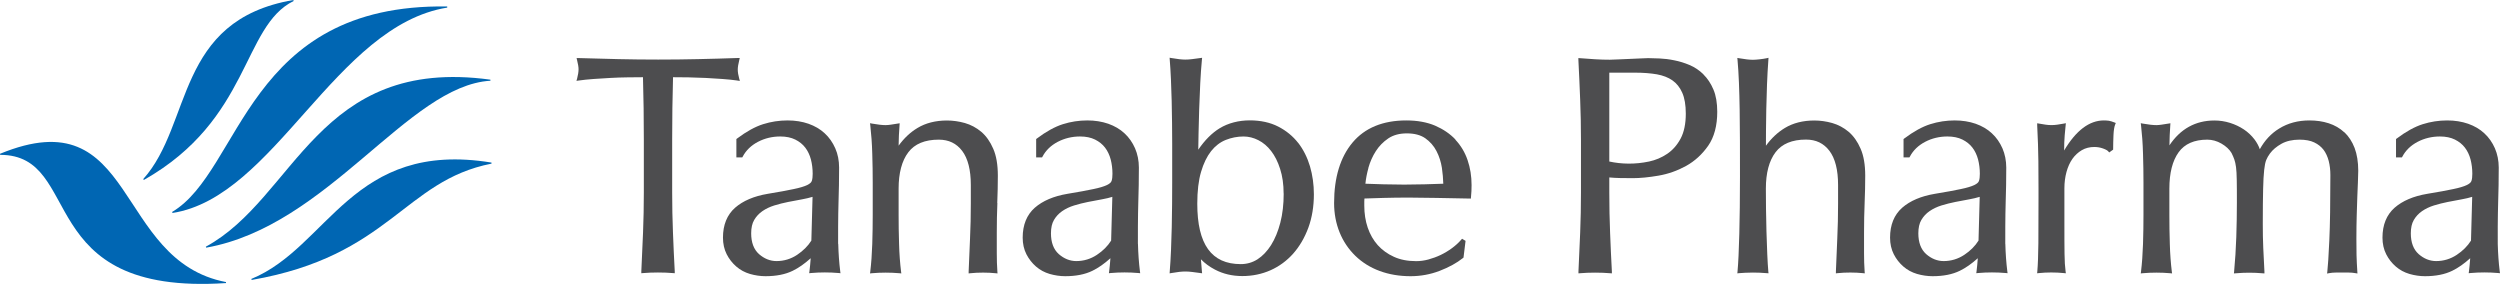 <?xml version="1.0" encoding="UTF-8"?> <svg xmlns="http://www.w3.org/2000/svg" id="Layer_1" data-name="Layer 1" width="378.44" height="42.98" viewBox="0 0 378.44 42.98"><g><path d="M67.68.98c-30.4-.47-31.07,24.85-41.62,31.1l.05.16c15.51-2.4,24.63-28.36,41.59-31.09v-.16Z" style="fill: #0066b3;"></path><path d="M74.4,24.61c-21.12-3.46-24.64,12.81-36.35,17.61l.04.16c20.92-3.63,23.04-15,36.31-17.61v-.16Z" style="fill: #0066b3;"></path><path d="M31.16,37.34l.05.15c18.47-3.27,30.53-24.53,43.03-25.27v-.16c-26.22-3.6-29.47,17.9-43.08,25.28Z" style="fill: #0066b3;"></path><path d="M34.22,42.7C17.16,39.44,20.83,14.71,0,23.28l.03.16c12.82.01,4.74,21.37,34.18,19.41v-.16Z" style="fill: #0066b3;"></path><path d="M44.41,0c-17.92,3.08-15.25,18.78-22.73,27.11l.1.13C37.93,18.09,36.65,3.98,44.45.15l-.04-.15Z" style="fill: #0066b3;"></path></g><g><path d="M111.65,12.2l.35.05-.1-.34c-.15-.54-.22-1-.22-1.39,0-.35.08-.84.23-1.44l.07-.3h-.31c-2.05.07-4.06.13-6.02.17-3.91.09-8.13.09-12.04,0-1.96-.05-3.97-.1-6.02-.16h-.31s.07.29.07.29c.15.6.23,1.07.23,1.39,0,.41-.08.89-.22,1.43l-.1.34.35-.05c.64-.09,1.38-.17,2.2-.23.82-.06,1.68-.12,2.56-.16.86-.05,1.75-.08,2.65-.09.8-.01,1.57-.02,2.31-.02.09,3.11.13,6.28.13,9.43v8.03c0,2.03-.04,4.07-.12,6.06-.08,1.99-.16,3.95-.26,5.88v.27s.25-.02.25-.02c1.4-.12,3.13-.12,4.54,0l.27.02v-.27c-.11-1.93-.19-3.89-.27-5.88-.08-1.98-.12-4.01-.12-6.06v-8.03c0-3.15.04-6.32.13-9.43.74,0,1.51,0,2.31.02.9.02,1.79.05,2.65.09.89.05,1.74.1,2.56.16.83.06,1.57.14,2.2.23Z" style="fill: #4d4d4f;"></path><path d="M257.85,11.24c-.63-.61-1.33-1.08-2.1-1.4-.76-.32-1.53-.56-2.31-.71-.77-.16-1.51-.25-2.21-.28-.7-.03-1.27-.05-1.74-.05-.34,0-.77.02-1.27.05-.5.03-1.02.05-1.56.07-.55.02-1.09.04-1.62.07-.52.03-.97.05-1.34.05-.74,0-1.49-.02-2.25-.07-.76-.05-1.51-.1-2.26-.16l-.26-.02v.27c.11,2.05.19,4.07.27,6.04.08,1.98.12,4.01.12,6.04v8.03c0,2.03-.04,4.07-.12,6.06-.08,1.99-.16,3.95-.26,5.88v.27s.25-.02.25-.02c1.4-.12,3.13-.12,4.54,0l.27.02v-.27c-.11-1.93-.19-3.89-.27-5.88-.08-1.98-.12-4.01-.12-6.06v-2.31c.54.05,1.07.08,1.58.09.59.02,1.25.02,1.97.02,1.13,0,2.44-.13,3.89-.38,1.47-.25,2.87-.75,4.18-1.47,1.32-.73,2.44-1.76,3.35-3.06.91-1.31,1.37-3.04,1.37-5.13,0-1.33-.19-2.47-.58-3.38-.38-.91-.9-1.68-1.52-2.29ZM255.19,17.2c0,1.54-.27,2.82-.79,3.79-.52.97-1.21,1.75-2.03,2.3-.83.56-1.75.95-2.74,1.16-2.13.45-4.17.4-6.02,0v-13.45h3.97c1.19,0,2.28.09,3.23.25.93.17,1.72.47,2.36.92.63.44,1.13,1.07,1.48,1.86.36.81.54,1.87.54,3.17Z" style="fill: #4d4d4f;"></path><path d="M282.26,30.73c.06-1.42.09-2.81.09-4.14,0-1.64-.23-3.02-.7-4.08-.46-1.07-1.07-1.93-1.81-2.56-.74-.62-1.58-1.07-2.49-1.33-.9-.25-1.81-.38-2.7-.38-1.71,0-3.22.38-4.46,1.13-1.09.66-2.05,1.56-2.87,2.69,0-1.98.02-8.36.37-13l.02-.31-.31.07c-.51.11-1.53.23-2.05.23s-1.21-.08-2.06-.23l-.3-.05.03.3c.37,4.12.37,10.12.37,17.71,0,6.44-.14,11.79-.37,14.32l-.03.28.28-.03c.42-.04,1.39-.09,2.08-.09s1.38.03,2.08.09l.28.02-.03-.28c-.06-.67-.11-1.54-.16-2.65-.05-1.09-.09-2.22-.12-3.38-.03-1.17-.05-2.32-.07-3.48-.02-1.15-.02-2.16-.02-3.03,0-2.37.49-4.22,1.47-5.51.96-1.27,2.51-1.91,4.6-1.91,1.52,0,2.68.56,3.55,1.7.87,1.15,1.31,2.89,1.31,5.16v2.85c0,1.78-.04,3.55-.12,5.27-.08,1.71-.15,3.38-.21,5v.27s.26-.03.26-.03c1.25-.13,2.64-.12,3.83,0l.28.03-.02-.28c-.03-.43-.05-.89-.07-1.37-.02-.48-.02-.97-.02-1.46v-3.04c0-1.59.03-3.1.09-4.5Z" style="fill: #4d4d4f;"></path><path d="M354.86,20.02c-.66-.61-1.45-1.07-2.35-1.36-.89-.29-1.87-.43-2.92-.43-1.72,0-3.26.41-4.58,1.23-1.21.74-2.19,1.79-2.93,3.13-.18-.52-.45-1.01-.8-1.48-.45-.59-1-1.11-1.62-1.52-.63-.42-1.33-.75-2.09-.99-.77-.24-1.56-.36-2.36-.36-2.86,0-5.15,1.27-6.81,3.76.01-1.02.06-2.04.13-3.05l.02-.29-1.34.21c-.28.04-.54.07-.78.07-.52,0-1.21-.08-2.06-.23l-.31-.06.04.31c.15,1.33.26,2.77.3,4.3.05,1.53.07,3.01.07,4.41v4.86c0,1.4-.02,2.88-.07,4.41-.05,1.53-.15,2.92-.3,4.16l-.04.29.29-.03c1.4-.12,2.76-.12,4.16,0l.29.03-.04-.29c-.15-1.23-.26-2.63-.3-4.16-.05-1.53-.07-3.01-.07-4.41v-3.97c0-2.37.47-4.22,1.4-5.51.91-1.27,2.37-1.91,4.34-1.91.73,0,1.46.2,2.15.6.69.4,1.2.88,1.52,1.42.18.36.32.69.43,1,.1.29.19.68.25,1.14.06.47.1,1.12.11,1.94.02.82.02,1.97.02,3.43,0,1.69-.03,3.45-.09,5.22-.06,1.76-.17,3.52-.33,5.22l-.03.28.28-.02c1.4-.12,2.66-.12,4.07,0l.27.02v-.27c-.08-1.31-.13-2.51-.18-3.62-.05-1.1-.07-2.33-.07-3.66,0-2.2.02-3.95.05-5.2.03-1.25.08-2.23.16-2.92.07-.67.18-1.18.31-1.5.13-.32.32-.65.56-.98.41-.56,1-1.06,1.75-1.48.74-.41,1.66-.62,2.73-.62.89,0,1.65.14,2.23.42.59.28,1.06.66,1.41,1.12.35.47.61,1.04.78,1.69.17.66.25,1.38.25,2.14,0,4.21-.05,7.54-.16,9.89-.11,2.36-.21,3.94-.3,4.7l-.04.31.31-.06c.33-.06.66-.09.99-.09h2.01c.33,0,.66.03.99.09l.3.05-.02-.3c-.06-.89-.1-1.74-.12-2.51-.02-.78-.02-1.58-.02-2.42,0-1.37.02-2.58.05-3.61.03-1.04.06-1.97.09-2.8.03-.82.06-1.55.09-2.17.03-.63.05-1.22.05-1.74,0-1.33-.19-2.49-.55-3.45-.37-.96-.89-1.76-1.55-2.38Z" style="fill: #4d4d4f;"></path><path d="M150.96,30.73c.06-1.42.09-2.81.09-4.14,0-1.64-.23-3.02-.7-4.08-.46-1.07-1.07-1.93-1.81-2.56-.74-.62-1.58-1.07-2.49-1.33-.9-.25-1.81-.38-2.7-.38-1.71,0-3.22.38-4.46,1.13-1.09.65-2.05,1.56-2.86,2.68.01-1.03.06-2.07.14-3.1l.02-.29-1.34.21c-.28.04-.54.07-.78.07-.52,0-1.21-.08-2.06-.23l-.31-.06.04.31c.15,1.33.26,2.77.3,4.3.05,1.52.07,3,.07,4.41v4.86c0,1.41-.02,2.89-.07,4.41-.05,1.53-.15,2.92-.3,4.16l-.04.29.29-.03c1.4-.12,2.76-.12,4.16,0l.29.03-.04-.29c-.15-1.23-.26-2.63-.3-4.16-.05-1.53-.07-3.01-.07-4.41v-3.97c0-2.36.49-4.22,1.47-5.51.96-1.27,2.51-1.91,4.6-1.91,1.52,0,2.68.56,3.55,1.7.87,1.15,1.31,2.89,1.31,5.16v2.85c0,1.78-.04,3.55-.12,5.27-.08,1.71-.15,3.38-.21,5v.27s.26-.03.26-.03c1.25-.13,2.64-.12,3.83,0l.28.03-.02-.28c-.03-.43-.05-.89-.07-1.37-.02-.48-.02-.97-.02-1.46v-3.04c0-1.58.03-3.09.09-4.5Z" style="fill: #4d4d4f;"></path><path d="M196.51,21.63c-.8-1.02-1.81-1.85-3.02-2.47-1.21-.62-2.66-.94-4.31-.94s-3.25.4-4.56,1.2c-1.16.71-2.25,1.8-3.23,3.24.03-2.21.15-9.52.55-13.61l.03-.3-.3.04c-.43.06-.84.12-1.21.16-.36.05-.71.07-1.05.07-.51,0-1.21-.08-2.06-.23l-.3-.05.02.3c.3,3.66.36,8.79.37,12.65v3.37s0,2.45,0,2.45v.2c0,3.86-.05,9.45-.37,13.37l-.02.3.3-.05c.85-.15,1.54-.23,2.06-.23.33,0,.68.02,1.05.07.37.05.77.1,1.21.16l.3.04-.03-.3c-.05-.52-.1-1.12-.15-1.82.57.59,1.28,1.12,2.12,1.56,1.23.65,2.62.98,4.15.98s2.96-.3,4.27-.88c1.32-.59,2.47-1.44,3.44-2.53.96-1.09,1.73-2.41,2.29-3.93.55-1.51.83-3.21.83-5.03,0-1.48-.2-2.91-.59-4.24-.4-1.34-1-2.54-1.79-3.56ZM194.32,29.29c0,1.62-.17,3.11-.51,4.42-.34,1.31-.81,2.45-1.4,3.39-.59.93-1.28,1.65-2.05,2.15-.77.49-1.62.73-2.54.73-4.43,0-6.58-2.99-6.58-9.15,0-1.9.19-3.52.57-4.81.38-1.29.89-2.34,1.52-3.14.63-.79,1.37-1.36,2.22-1.7.86-.34,1.76-.52,2.69-.52.77,0,1.53.19,2.25.56.73.37,1.38.92,1.93,1.64.56.72,1.02,1.63,1.36,2.71.35,1.08.53,2.33.53,3.73Z" style="fill: #4d4d4f;"></path><path d="M220.33,21.13c-.83-.88-1.87-1.58-3.09-2.11-1.22-.52-2.69-.79-4.36-.79-3.54,0-6.28,1.13-8.14,3.35-1.85,2.21-2.79,5.29-2.79,9.16,0,1.58.28,3.07.83,4.43.55,1.36,1.36,2.56,2.39,3.56,1.03,1,2.27,1.77,3.68,2.29,1.4.52,2.98.79,4.68.79,1.51,0,3-.27,4.4-.81,1.4-.54,2.59-1.19,3.54-1.95l.07-.06.31-2.53-.53-.32-.13.15c-.39.45-.86.88-1.39,1.27-.53.39-1.11.74-1.71,1.03-.61.29-1.24.52-1.87.69-.63.17-1.25.25-1.86.25-1.27,0-2.4-.22-3.36-.66-.96-.43-1.78-1.03-2.44-1.76-.66-.74-1.17-1.63-1.52-2.65-.35-1.03-.52-2.15-.52-3.33v-.61c0-.19,0-.35.02-.47l2.86-.09c2.69-.08,5.36-.05,8.04,0l5.21.1.02-.21c.03-.31.06-.62.07-.92.02-.3.02-.61.02-.92,0-1.33-.2-2.59-.6-3.76-.4-1.18-1.02-2.22-1.85-3.1ZM207.14,25.41c.26-.92.64-1.78,1.14-2.55.49-.76,1.13-1.41,1.89-1.92.75-.5,1.69-.75,2.79-.75,1.16,0,2.1.25,2.81.75.71.51,1.28,1.15,1.68,1.93.41.78.68,1.64.82,2.54.12.83.19,1.64.21,2.4-.92.03-1.88.06-2.85.09-2.07.06-4.07.06-6.17,0-.95-.03-1.88-.06-2.77-.09.07-.75.23-1.56.46-2.4Z" style="fill: #4d4d4f;"></path><path d="M126.87,36.92c-.01-.53,0-4.5.06-6.24.06-1.76.09-3.55.09-5.31,0-1.05-.19-2.04-.58-2.92-.39-.88-.92-1.65-1.6-2.27-.67-.63-1.5-1.11-2.46-1.45-.95-.33-2.02-.5-3.16-.5-1.26,0-2.51.19-3.71.57-1.2.38-2.53,1.11-3.95,2.18l-.09.07v2.78h.89l.07-.12c.5-.95,1.28-1.7,2.31-2.24,1.03-.54,2.17-.81,3.37-.81.89,0,1.66.16,2.28.47.62.31,1.13.72,1.51,1.22.38.5.67,1.1.85,1.78.18.69.27,1.43.27,2.18,0,.44-.04.8-.13,1.07-.07.23-.31.44-.69.63-.44.21-1.12.42-2.05.61-.93.2-2.22.44-3.93.72-2.09.35-3.75,1.06-4.95,2.11-1.21,1.07-1.83,2.59-1.83,4.52,0,.94.19,1.78.56,2.51.37.73.86,1.35,1.46,1.87.6.52,1.29.89,2.07,1.12.77.22,1.56.34,2.35.34,1.62,0,3-.27,4.12-.82.89-.43,1.8-1.07,2.72-1.9-.05.7-.11,1.37-.19,1.98l-.04.29.29-.03c1.4-.12,2.76-.12,4.16,0l.29.03-.04-.29c-.16-1.27-.26-2.67-.3-4.16ZM123,29.81l-.18,6.61c-.51.82-1.24,1.54-2.16,2.16-.94.62-1.98.94-3.12.94-.96,0-1.85-.36-2.65-1.06-.78-.7-1.18-1.75-1.18-3.14,0-.83.15-1.51.46-2.03.31-.53.73-.98,1.24-1.33.52-.36,1.13-.65,1.8-.86.69-.21,1.39-.39,2.1-.53.71-.14,1.42-.27,2.12-.4.57-.1,1.09-.23,1.56-.37Z" style="fill: #4d4d4f;"></path><path d="M172.25,36.92c-.01-.53,0-4.5.06-6.24.06-1.76.09-3.55.09-5.31,0-1.05-.2-2.04-.58-2.92-.39-.88-.92-1.65-1.6-2.27-.67-.63-1.5-1.11-2.46-1.45-.96-.33-2.02-.5-3.16-.5-1.26,0-2.51.19-3.71.57-1.2.38-2.53,1.11-3.95,2.18l-.09.07v2.78h.89l.07-.12c.5-.95,1.28-1.7,2.31-2.24,1.04-.54,2.17-.81,3.37-.81.89,0,1.66.16,2.28.47.62.31,1.13.72,1.51,1.22.38.5.67,1.1.85,1.78.18.69.27,1.43.27,2.18,0,.44-.04.8-.13,1.07-.07.23-.31.44-.7.63-.44.21-1.12.42-2.05.61-.93.2-2.22.44-3.93.72-2.09.35-3.75,1.06-4.95,2.11-1.21,1.07-1.83,2.59-1.83,4.52,0,.94.19,1.78.56,2.51.37.72.86,1.35,1.46,1.87.6.52,1.29.89,2.07,1.12.77.22,1.56.34,2.35.34,1.62,0,3-.27,4.12-.82.89-.43,1.8-1.07,2.72-1.9-.05.7-.11,1.37-.19,1.98l-.04.29.29-.03c1.4-.12,2.76-.12,4.16,0l.29.03-.04-.29c-.16-1.27-.26-2.67-.3-4.16ZM168.38,29.81l-.18,6.61c-.51.82-1.24,1.55-2.16,2.16-.94.62-1.98.94-3.12.94-.96,0-1.85-.36-2.65-1.06-.78-.7-1.18-1.75-1.18-3.14,0-.83.15-1.51.46-2.03.31-.53.72-.97,1.24-1.33.52-.36,1.13-.65,1.81-.86.69-.21,1.39-.39,2.1-.53.71-.14,1.42-.27,2.12-.4.57-.1,1.1-.23,1.56-.37Z" style="fill: #4d4d4f;"></path><path d="M303.55,36.92c-.01-.53,0-4.5.06-6.24.06-1.76.09-3.55.09-5.31,0-1.05-.2-2.04-.58-2.92-.39-.88-.92-1.65-1.6-2.27-.67-.63-1.5-1.11-2.46-1.45-.96-.33-2.02-.5-3.16-.5-1.26,0-2.51.19-3.71.57-1.2.38-2.53,1.11-3.95,2.18l-.09.07v2.78h.89l.07-.12c.5-.95,1.28-1.7,2.31-2.24,1.03-.54,2.17-.81,3.37-.81.89,0,1.66.16,2.28.47.62.31,1.13.72,1.51,1.22.38.5.67,1.1.85,1.78.18.69.27,1.43.27,2.18,0,.44-.04.8-.13,1.07-.07.23-.31.44-.7.63-.44.21-1.12.42-2.05.61-.93.2-2.22.44-3.93.72-2.09.35-3.75,1.06-4.95,2.11-1.21,1.07-1.83,2.59-1.83,4.52,0,.94.19,1.78.56,2.51.37.73.86,1.35,1.46,1.87.6.52,1.29.89,2.07,1.12.77.22,1.56.34,2.35.34,1.62,0,3-.27,4.12-.82.89-.43,1.8-1.07,2.72-1.9-.05.7-.11,1.37-.19,1.98l-.04.29.29-.03c1.4-.12,2.76-.12,4.16,0l.29.03-.04-.29c-.16-1.27-.26-2.67-.3-4.16ZM299.68,29.81l-.18,6.61c-.51.82-1.24,1.55-2.16,2.16-.94.62-1.98.94-3.12.94-.96,0-1.85-.36-2.65-1.06-.78-.7-1.18-1.75-1.18-3.14,0-.83.15-1.51.46-2.03.31-.53.73-.98,1.24-1.33.52-.36,1.13-.65,1.8-.86.69-.21,1.39-.39,2.1-.53.71-.14,1.42-.27,2.12-.4.57-.1,1.09-.23,1.56-.37Z" style="fill: #4d4d4f;"></path><path d="M378.4,41.08c-.16-1.27-.26-2.67-.3-4.16h0c-.02-.53,0-4.49.06-6.24.06-1.76.09-3.55.09-5.31,0-1.05-.2-2.04-.58-2.92-.39-.88-.92-1.65-1.6-2.27-.67-.63-1.5-1.11-2.46-1.45-.96-.33-2.02-.5-3.16-.5-1.26,0-2.51.19-3.71.57-1.2.38-2.53,1.11-3.95,2.18l-.09.07v2.78h.89l.07-.12c.5-.95,1.28-1.7,2.31-2.24,1.03-.54,2.17-.81,3.37-.81.89,0,1.66.16,2.28.47.62.31,1.13.72,1.51,1.22.38.5.67,1.1.85,1.78.18.69.27,1.43.27,2.18,0,.44-.04.8-.13,1.07-.07.23-.31.44-.7.63-.44.21-1.12.42-2.05.61-.93.2-2.22.44-3.94.72-2.09.35-3.75,1.06-4.95,2.11-1.21,1.07-1.83,2.59-1.83,4.52,0,.94.19,1.78.56,2.51.37.73.86,1.35,1.46,1.87.6.52,1.29.89,2.07,1.12.77.22,1.56.34,2.35.34,1.61,0,3-.27,4.12-.82.89-.43,1.8-1.07,2.72-1.9-.05.7-.11,1.37-.19,1.98l-.04.29.29-.03c1.4-.12,2.76-.12,4.16,0l.29.03-.04-.29ZM374.23,29.81l-.18,6.61c-.51.82-1.24,1.55-2.16,2.16-.94.62-1.98.94-3.12.94-.96,0-1.85-.36-2.65-1.06-.78-.7-1.18-1.75-1.18-3.14,0-.83.15-1.51.46-2.03.31-.53.72-.97,1.24-1.33.52-.36,1.13-.65,1.8-.86.69-.21,1.39-.39,2.1-.53.71-.14,1.42-.27,2.12-.4.57-.1,1.1-.23,1.56-.37Z" style="fill: #4d4d4f;"></path><path d="M319.24,18.28c-.22-.03-.47-.05-.76-.05-2.21,0-4.23,1.53-6.02,4.55,0-.38.01-.78.02-1.18.02-.64.09-1.53.21-2.64l.03-.31-.31.06c-.34.06-.66.12-.97.16-.66.1-1.26.08-1.8,0-.31-.05-.63-.1-.97-.16l-.29-.05v.29c.11,2.03.16,3.87.18,5.45.02,1.59.02,2.99.02,4.2v1.49c0,2.65,0,4.88-.02,6.7-.02,1.81-.07,3.26-.16,4.3l-.03.28.28-.03c1.16-.12,2.51-.13,3.78,0l.29.03-.04-.29c-.09-.67-.15-1.57-.16-2.66-.02-1.08-.02-2.65-.02-4.78v-5.14c0-.88.11-1.71.32-2.48.21-.76.51-1.43.9-1.98.38-.54.86-.98,1.42-1.31.55-.32,1.19-.48,1.89-.48.44,0,.88.07,1.3.22.51.18.72.34.81.44l.14.17.6-.43v-.12c0-.63.02-1.32.05-2.07.03-.73.12-1.28.26-1.62l.09-.22-.22-.09c-.33-.13-.6-.21-.82-.25Z" style="fill: #4d4d4f;"></path></g></svg> 